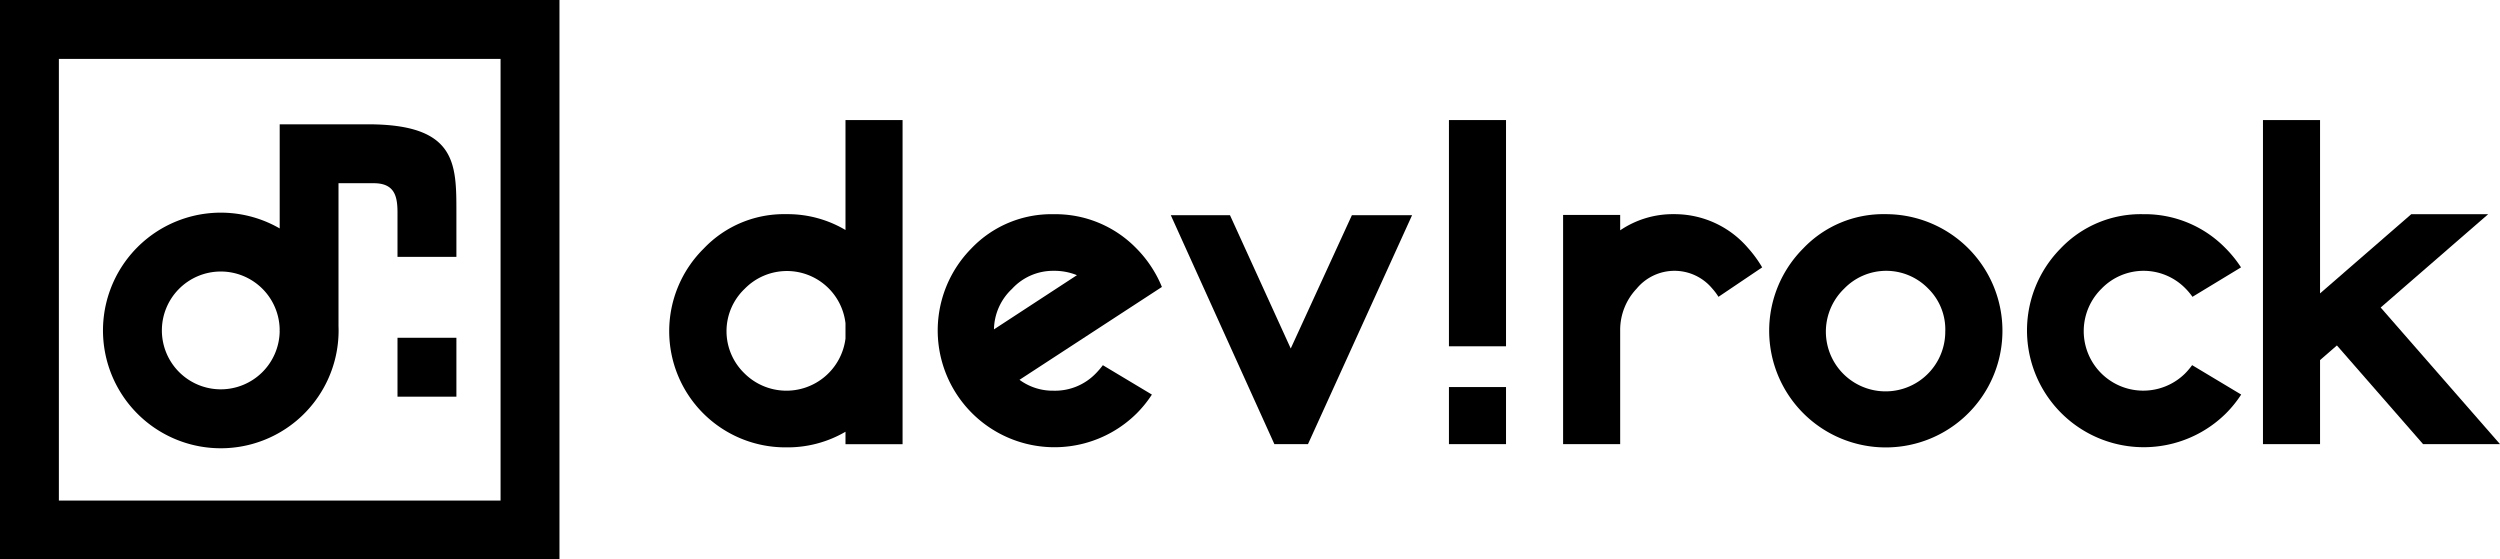 <svg xmlns="http://www.w3.org/2000/svg" width="314.083" height="70.288" viewBox="0 0 314.083 70.288">
  <g id="logo-message" transform="translate(-29.59 -31.86)">
    <g id="グループ_19998" data-name="グループ 19998" transform="translate(29.59 31.86)">
      <g id="グループ_19994" data-name="グループ 19994">
        <g id="グループ_19992" data-name="グループ 19992">
          <path id="パス_65930" data-name="パス 65930" d="M92.478,39.26V94.748H36.986V39.26H92.478m7.4-7.4H29.59v70.288H99.878V31.86Z" transform="translate(-29.59 -31.86)"/>
        </g>
        <g id="グループ_19993" data-name="グループ 19993" transform="translate(12.949 15.618)">
          <path id="パス_65931" data-name="パス 65931" d="M95.15,70.78h-11.1V83.862a14.8,14.8,0,1,0,7.4,12.813c0-.181-.008-.357-.012-.534V78.18h4.426c2.64,0,2.986,1.657,2.986,3.7v5.55h7.4V81.875C106.249,75.748,106.293,70.78,95.15,70.78ZM76.655,104.074a7.4,7.4,0,1,1,7.392-7.536c0,.044-.008.088-.008.132s0,.088.008.132A7.4,7.4,0,0,1,76.655,104.074Z" transform="translate(-61.86 -70.78)"/>
        </g>
        <rect id="長方形_8140" data-name="長方形 8140" width="7.4" height="7.4" transform="translate(49.939 42.435)"/>
      </g>
      <g id="グループ_19997" data-name="グループ 19997" transform="translate(84.16 15.084)">
        <rect id="長方形_8141" data-name="長方形 8141" width="7.171" height="28.422" transform="translate(97.875)"/>
        <rect id="長方形_8142" data-name="長方形 8142" width="7.171" height="7.171" transform="translate(97.875 33.543)"/>
        <path id="パス_65932" data-name="パス 65932" d="M261.382,83.262a14.251,14.251,0,0,0-7.448-1.99,13.887,13.887,0,0,0-10.357,4.318,14.593,14.593,0,0,0,10.357,24.979,14.421,14.421,0,0,0,7.448-1.962v1.561h7.171V69.45h-7.171Zm0,13.635a7.478,7.478,0,0,1-12.732,4.338,7.353,7.353,0,0,1,.076-10.594,7.41,7.41,0,0,1,12.656,4.338Z" transform="translate(-239.32 -69.45)"/>
        <path id="パス_65933" data-name="パス 65933" d="M598.125,98.91a13.887,13.887,0,0,0-10.357,4.318,14.653,14.653,0,1,0,10.357-4.318Zm7.5,14.679a7.5,7.5,0,1,1-12.712-5.309,7.35,7.35,0,0,1,10.554-.036A7.2,7.2,0,0,1,605.628,113.589Z" transform="translate(-445.395 -87.088)"/>
        <path id="パス_65934" data-name="パス 65934" d="M411.218,115.985,403.586,99.24H396.15L409.163,128h4.221L426.462,99.24H418.9Z" transform="translate(-333.218 -87.286)"/>
        <g id="グループ_19995" data-name="グループ 19995" transform="translate(170.454 11.822)">
          <path id="パス_65935" data-name="パス 65935" d="M684.89,117.878A8.906,8.906,0,0,1,684,118.93a7.477,7.477,0,1,1-10.5-10.65,7.35,7.35,0,0,1,10.554-.036,7.928,7.928,0,0,1,.879,1.051l6.1-3.7a15.005,15.005,0,0,0-1.962-2.424,14.169,14.169,0,0,0-10.357-4.258,13.887,13.887,0,0,0-10.357,4.318,14.67,14.67,0,0,0,20.774,20.718,14.626,14.626,0,0,0,1.922-2.376Z" transform="translate(-664.1 -98.91)"/>
        </g>
        <g id="グループ_19996" data-name="グループ 19996" transform="translate(33.603 11.826)">
          <path id="パス_65936" data-name="パス 65936" d="M342.955,118.936a7.115,7.115,0,0,1-5.285,2.159,7.044,7.044,0,0,1-4.29-1.368l11.665-7.608,6.224-4.057a13.827,13.827,0,0,0-.987-1.982,14.882,14.882,0,0,0-2.251-2.9,14.175,14.175,0,0,0-10.357-4.258,13.887,13.887,0,0,0-10.357,4.318,14.67,14.67,0,0,0,20.774,20.718,14.622,14.622,0,0,0,1.922-2.376l-6.16-3.692A10.213,10.213,0,0,1,342.955,118.936Zm-10.5-10.65a6.99,6.99,0,0,1,5.209-2.251,7.493,7.493,0,0,1,2.933.546l-10.425,6.81A7.129,7.129,0,0,1,332.458,108.286Z" transform="translate(-323.06 -98.92)"/>
        </g>
        <path id="パス_65937" data-name="パス 65937" d="M542.208,103.168a12.145,12.145,0,0,0-9.322-4.258,11.77,11.77,0,0,0-6.745,2.03V99.01H518.97V127.8h7.171V113.444a7.523,7.523,0,0,1,2.059-5.164,6.166,6.166,0,0,1,9.5-.036,7.5,7.5,0,0,1,.791,1.051l5.489-3.7A15.088,15.088,0,0,0,542.208,103.168Z" transform="translate(-406.753 -87.088)"/>
        <path id="パス_65938" data-name="パス 65938" d="M758.206,110.163h9.663L752.877,93l13.507-11.725h-9.663l-11.46,9.952V69.45H738.09v40.713h7.171V99.606l2.119-1.842Z" transform="translate(-537.946 -69.45)"/>
      </g>
    </g>
  </g>
</svg>
